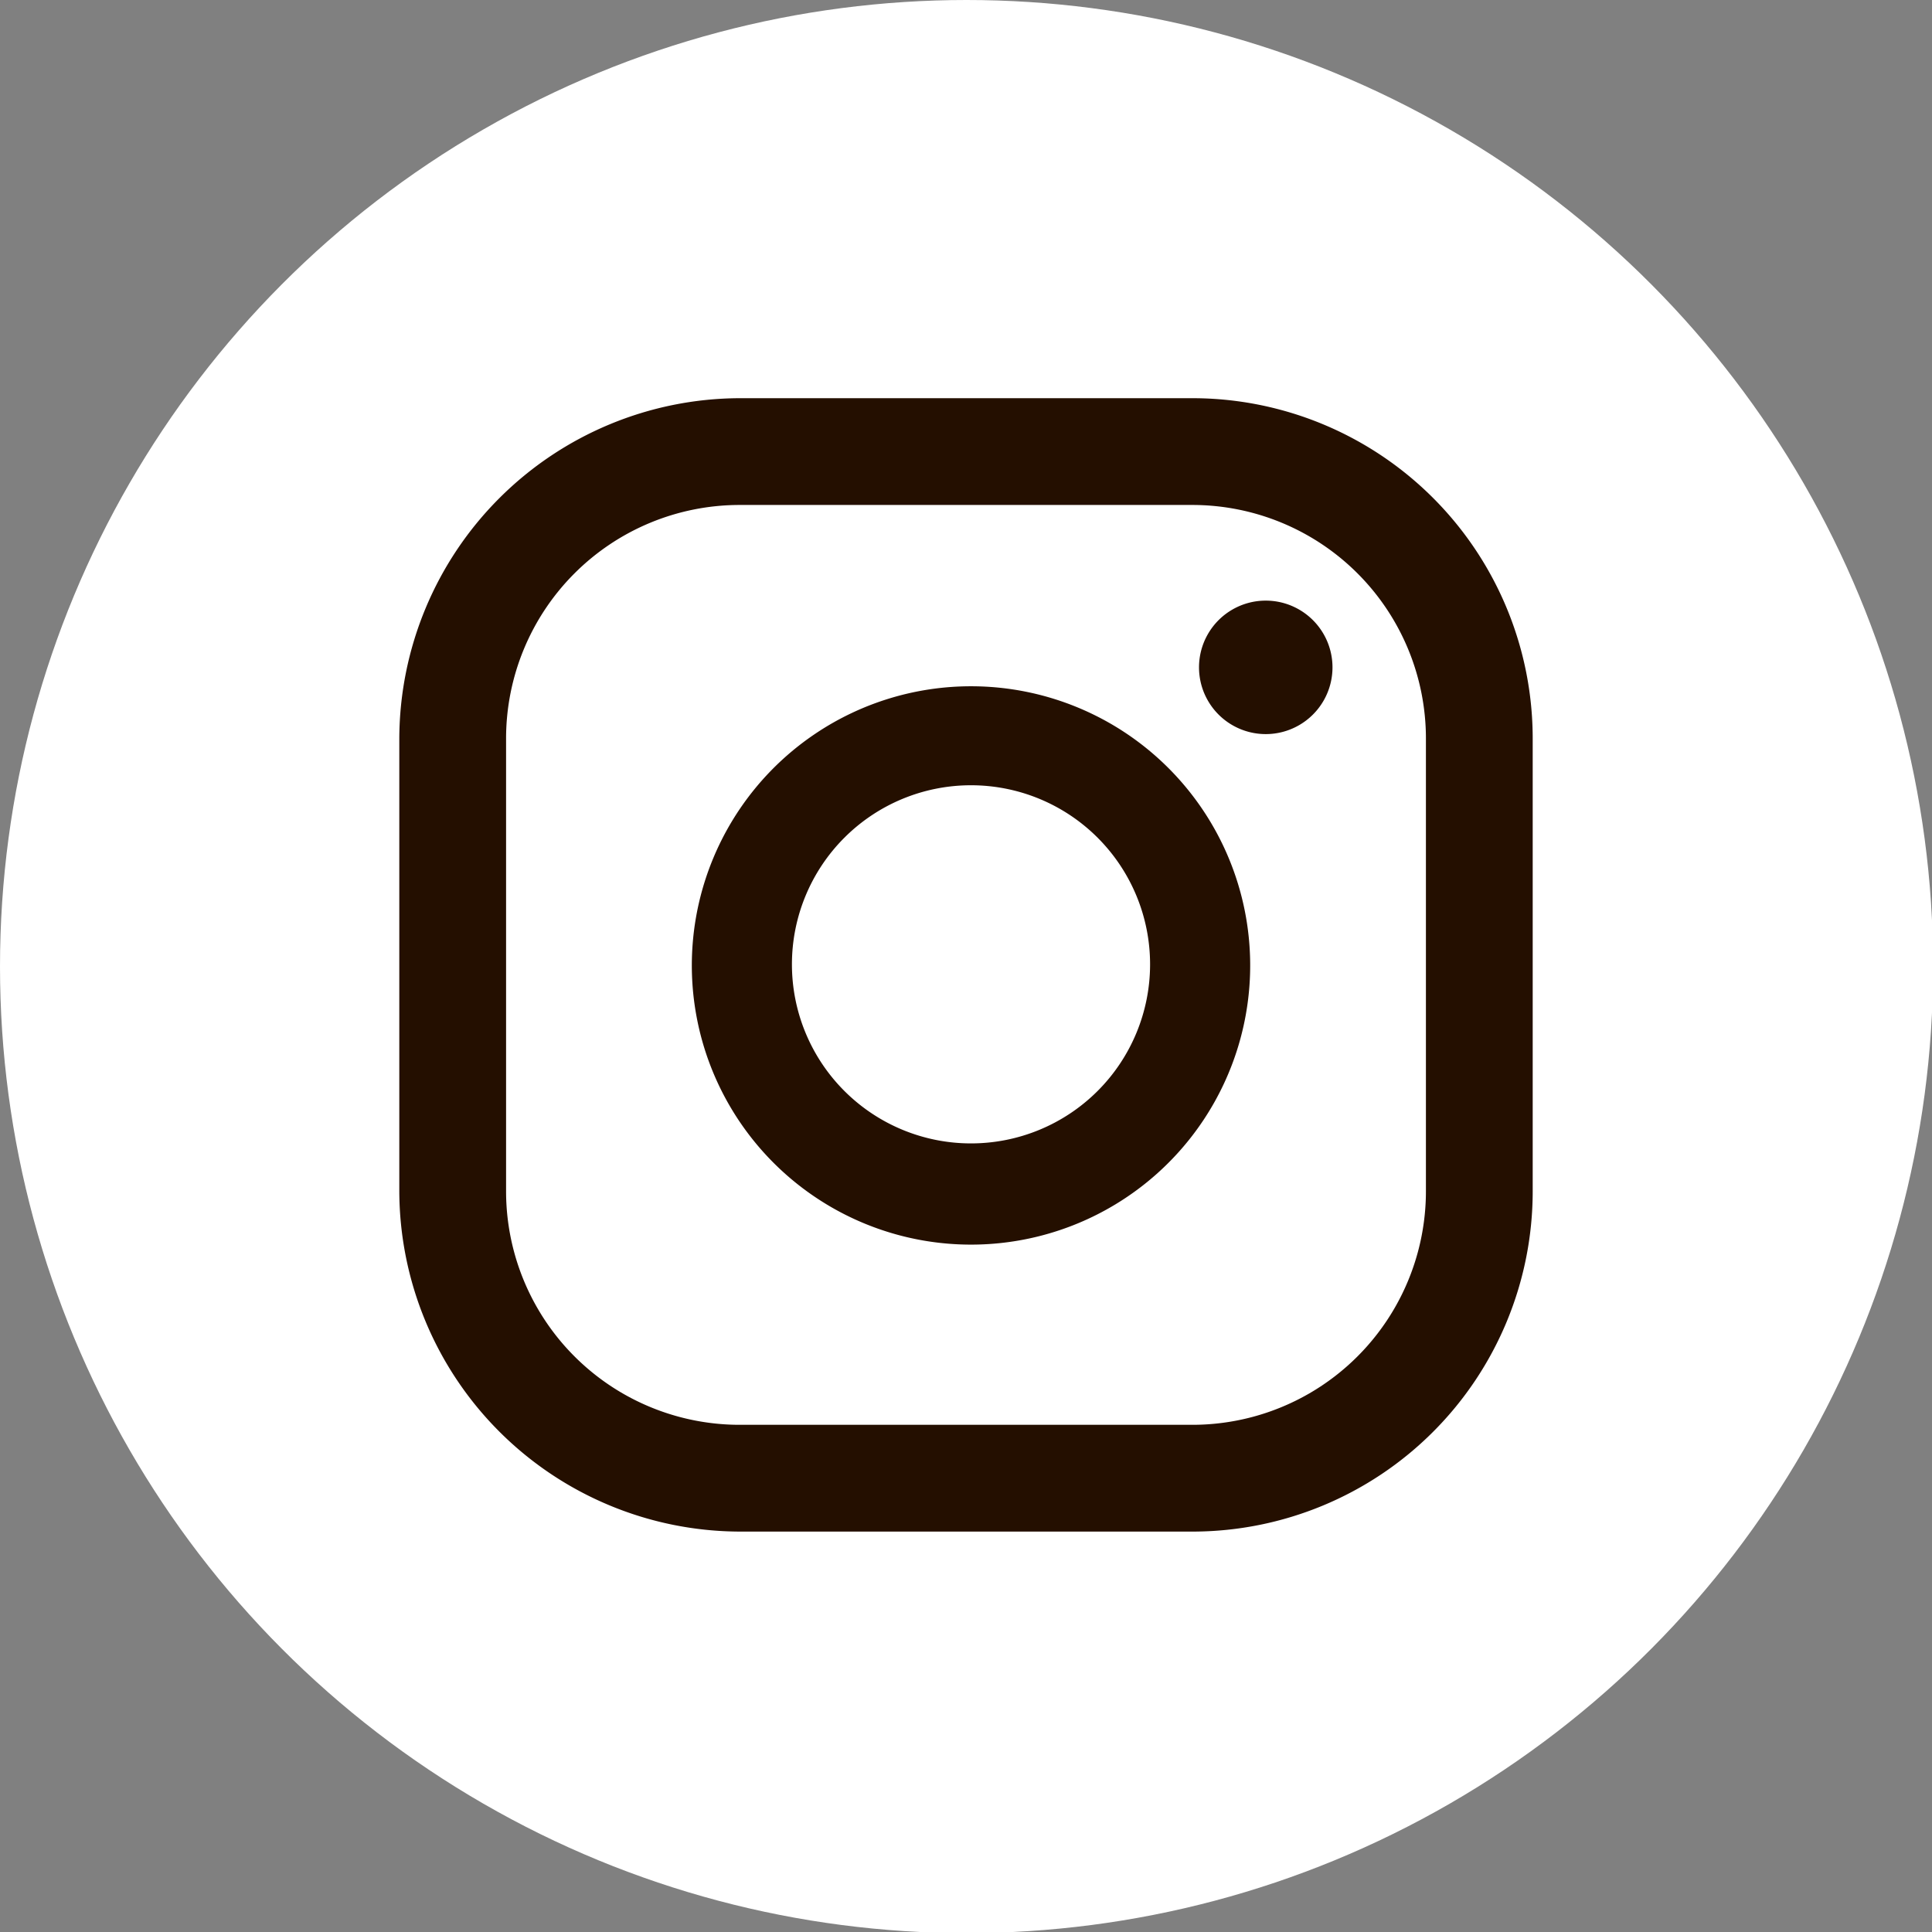 <svg xmlns="http://www.w3.org/2000/svg" viewBox="0 0 17.37 17.37"><rect x="0" y="0" width="17.37" height="17.37" fill="#808080" stroke="none"/><defs><style>.cls-1{fill:#fff;}.cls-2{fill:#240f00;}</style></defs><g id="レイヤー_2" data-name="レイヤー 2"><g id="レイヤー_1-2" data-name="レイヤー 1"><circle class="cls-1" cx="8.69" cy="8.69" r="8.69"/><path class="cls-2" d="M11.38,5.4a.6.6,0,0,0,0,1.2.6.6,0,0,0,0-1.2Z"/><path class="cls-2" d="M8.73,6.17a2.51,2.51,0,1,0,2.51,2.5A2.51,2.51,0,0,0,8.73,6.17Zm0,4.11a1.61,1.61,0,1,1,1.61-1.61A1.61,1.61,0,0,1,8.73,10.28Z"/><path class="cls-2" d="M10.72,13.77H6.65a3.07,3.07,0,0,1-3.06-3.06V6.64A3.07,3.07,0,0,1,6.65,3.58h4.07a3.06,3.06,0,0,1,3.06,3.06v4.07A3.06,3.06,0,0,1,10.72,13.77ZM6.65,4.54a2.1,2.1,0,0,0-2.1,2.1v4.07a2.1,2.1,0,0,0,2.1,2.1h4.07a2.1,2.1,0,0,0,2.1-2.1V6.64a2.1,2.1,0,0,0-2.1-2.1Z"/></g></g></svg>